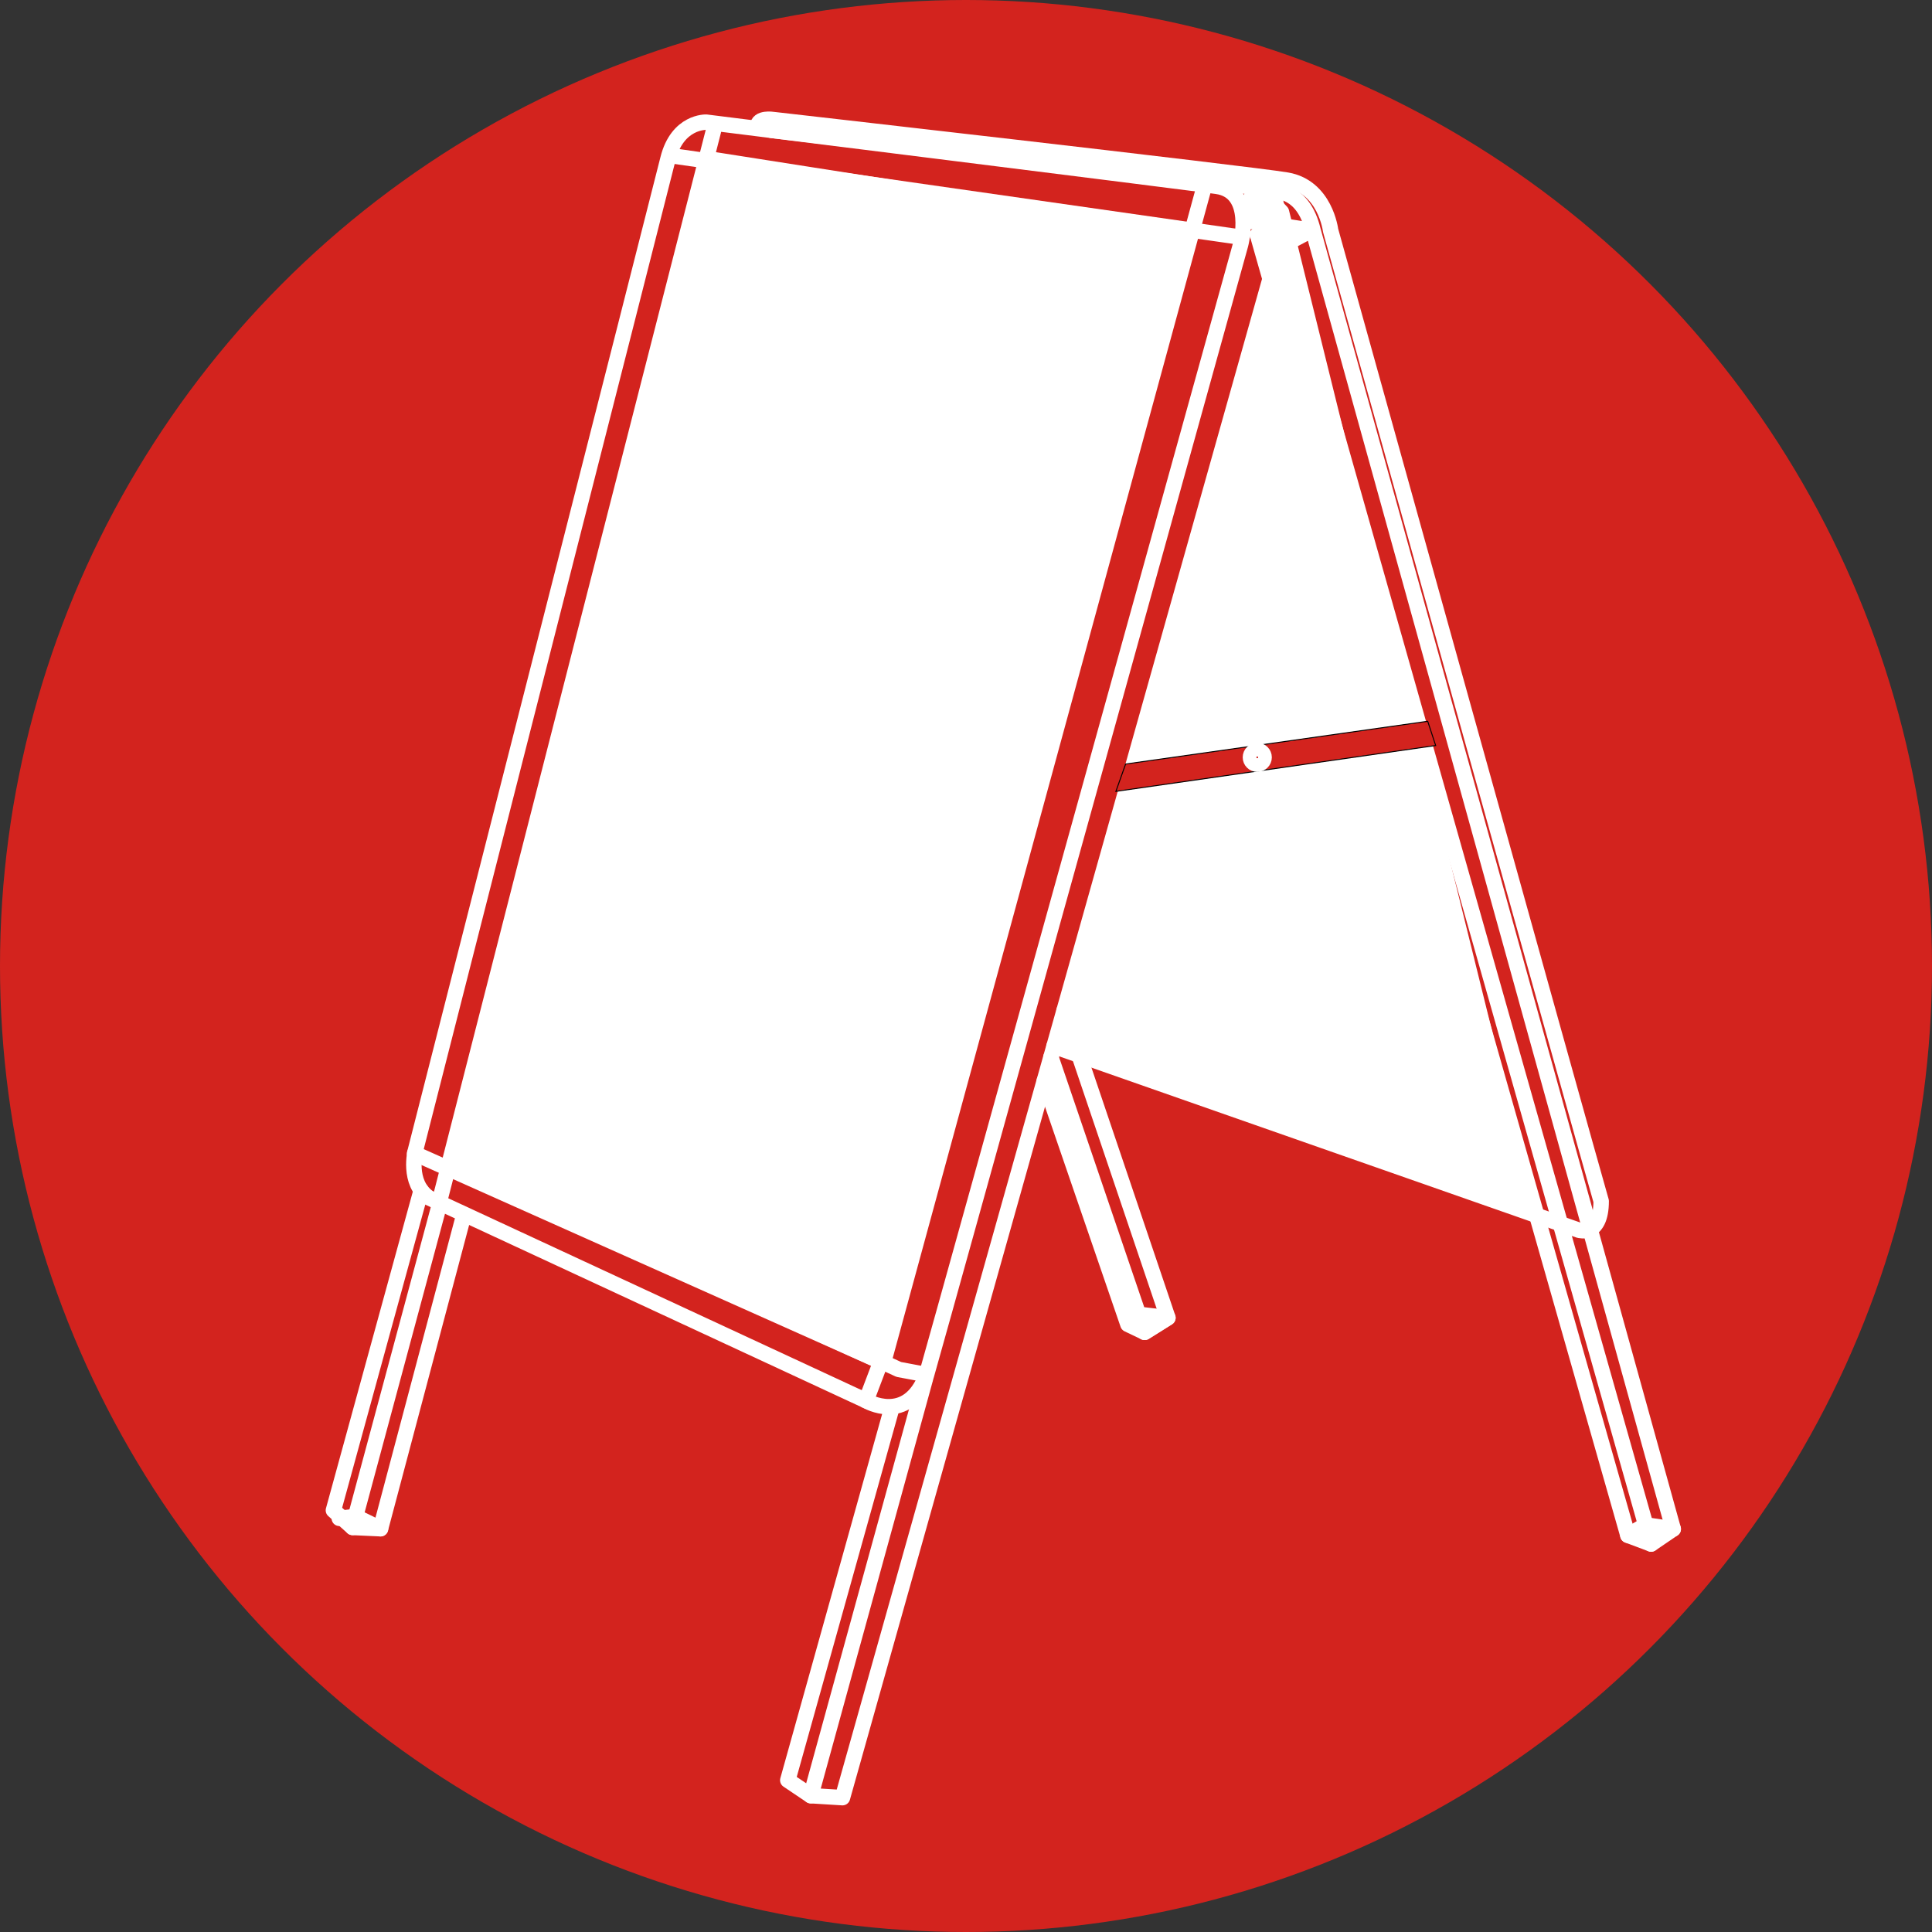 <?xml version="1.0" encoding="UTF-8"?>
<svg xmlns="http://www.w3.org/2000/svg" id="Livello_2" viewBox="0 0 500 500">
  <rect x="0" y="0" width="500" height="500" fill="#333333" stroke="none"/>
  <defs>
    <style>.cls-1{fill:#fff;}.cls-1,.cls-2{stroke:#fff;stroke-linecap:round;stroke-linejoin:round;stroke-width:4px;}.cls-3{stroke:#000;stroke-miterlimit:10;stroke-width:.25px;}.cls-3,.cls-4{fill:#d3231e;}.cls-2{fill:none;}</style>
  </defs>
  <g id="Livello_1-2">
    <g>
      <circle class="cls-4" cx="250" cy="250" r="250"></circle>
      <g>
        <g>
          <polyline class="cls-2" points="91.25 395.3 98.48 395.63 119.75 315.5"></polyline>
          <polyline class="cls-2" points="113.71 311.83 91.25 395.3 86.29 390.87 108.99 308.11"></polyline>
          <polyline class="cls-2" points="209.83 464.72 218.03 465.23 328.54 72.71"></polyline>
          <polyline class="cls-2" points="239.49 356.83 209.83 464.72 203.88 460.72 230.68 364.85"></polyline>
          <polyline class="cls-2" points="87.81 392.94 92.02 392.47 98.48 395.63"></polyline>
          <path class="cls-2" d="M110.99,309.98l113.14,52.52s10.67,6.36,15.62-6.59c3.76-13.05,81.32-292.62,81.32-292.62,0,0,3.67-13.75-6.21-15.07-9.88-1.32-132.09-16.6-132.09-16.6,0,0-7.47-.31-9.91,9.54-2.45,9.85-65.35,256.58-65.35,256.58,0,0-2.16,8.38,3.48,12.24Z"></path>
          <line class="cls-2" x1="114.07" y1="309.61" x2="184.64" y2="33.87"></line>
          <line class="cls-2" x1="173.45" y1="40.26" x2="320.29" y2="61.26"></line>
          <polyline class="cls-2" points="311.81 47.7 228.65 352.59 232.6 354.41 238.94 355.6"></polyline>
          <polyline class="cls-2" points="224.13 362.5 227.96 352.4 107.29 298.52"></polyline>
          <line class="cls-2" x1="332.19" y1="63.93" x2="427.31" y2="399.59"></line>
          <polyline class="cls-2" points="421.29 397.33 425.91 394.64 433.03 395.7"></polyline>
          <polyline class="cls-2" points="275.37 261.56 302.25 341.04 296.23 344.81 291.9 342.74 270.26 279.73"></polyline>
          <polyline class="cls-2" points="292.37 342.08 295.1 340.19 302.25 341.04 296.23 344.81 271.98 273.61"></polyline>
          <path class="cls-2" d="M272.77,270.79l135.84,47.59s5.77,1.76,5.77-7.53c-3.51-12.05-70.03-251.25-70.03-251.25,0,0-1.35-11.29-11.33-12.99-9.98-1.69-132.95-15.67-132.95-15.67,0,0-4-.66-4,1.79"></path>
          <line class="cls-2" x1="200.69" y1="31.28" x2="199" y2="33.3"></line>
          <polyline class="cls-2" points="333.03 47 329.55 49.16 331.29 58.06 321.97 57.12"></polyline>
          <line class="cls-2" x1="329.03" y1="48.97" x2="199.64" y2="33.73"></line>
          <path class="cls-2" d="M325.38,60.8l5.81,3.12,.34-.18,7.81-4.13-7.15-1.13-6.53,3.06,95.63,335.79,6.02,2.26,5.72-3.89L339.81,59.61c-2.54-10.54-9.6-10.02-9.6-10.02"></path>
        </g>
        <polygon class="cls-1" points="182.94 41.04 307.77 60.61 227.96 352.4 118.38 302.43 182.94 41.04"></polygon>
        <path class="cls-1" d="M329.55,74.17l-53.74,196.7,119.48,41.22L331.64,54.87l-3.46-3.65h-4.47s6.54,17.59,5.85,22.96Z"></path>
        <g>
          <polygon class="cls-3" points="288.79 204.81 371.55 192.94 369.49 186.66 291.31 197.73 288.79 204.81"></polygon>
          <circle class="cls-2" cx="325.38" cy="196" r="1.77"></circle>
        </g>
      </g>
    </g>
  </g>
</svg>
